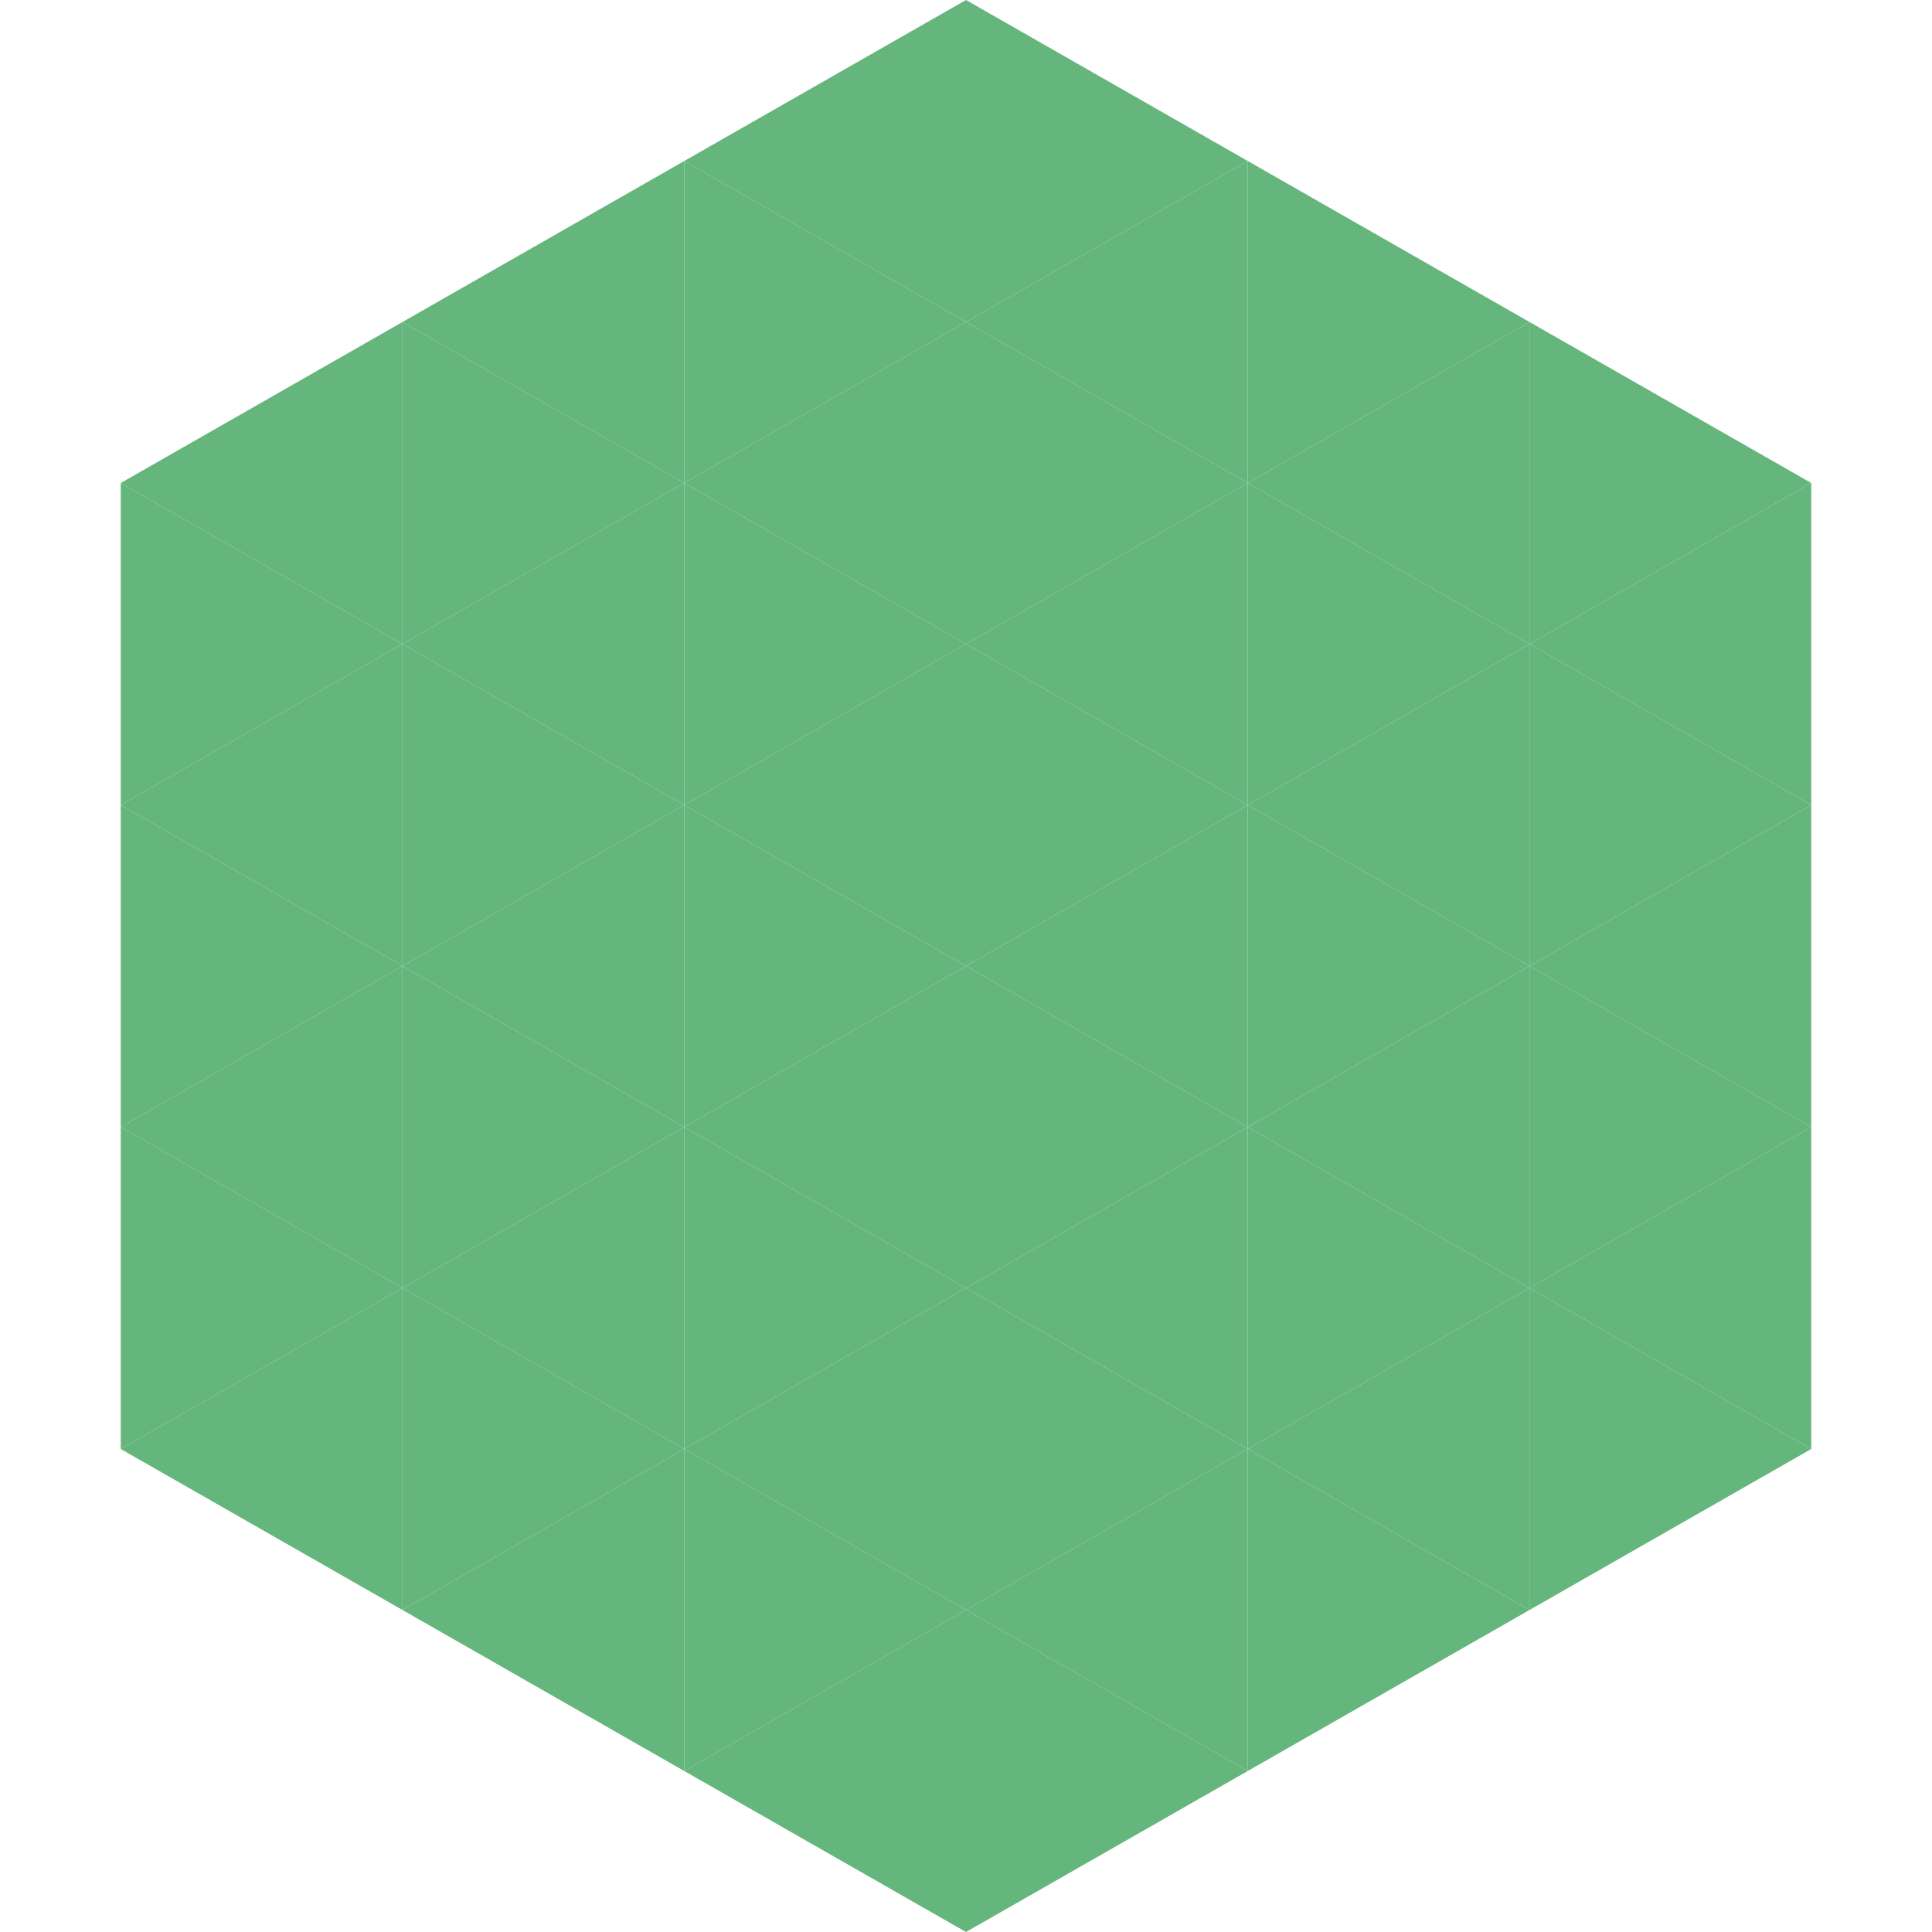 <?xml version="1.0"?>
<!-- Generated by SVGo -->
<svg width="240" height="240"
     xmlns="http://www.w3.org/2000/svg"
     xmlns:xlink="http://www.w3.org/1999/xlink">
<polygon points="50,40 15,60 50,80" style="fill:rgb(101,182,124)" />
<polygon points="190,40 225,60 190,80" style="fill:rgb(101,182,124)" />
<polygon points="15,60 50,80 15,100" style="fill:rgb(101,182,124)" />
<polygon points="225,60 190,80 225,100" style="fill:rgb(101,182,124)" />
<polygon points="50,80 15,100 50,120" style="fill:rgb(101,182,124)" />
<polygon points="190,80 225,100 190,120" style="fill:rgb(101,182,124)" />
<polygon points="15,100 50,120 15,140" style="fill:rgb(101,182,124)" />
<polygon points="225,100 190,120 225,140" style="fill:rgb(101,182,124)" />
<polygon points="50,120 15,140 50,160" style="fill:rgb(101,182,124)" />
<polygon points="190,120 225,140 190,160" style="fill:rgb(101,182,124)" />
<polygon points="15,140 50,160 15,180" style="fill:rgb(101,182,124)" />
<polygon points="225,140 190,160 225,180" style="fill:rgb(101,182,124)" />
<polygon points="50,160 15,180 50,200" style="fill:rgb(101,182,124)" />
<polygon points="190,160 225,180 190,200" style="fill:rgb(101,182,124)" />
<polygon points="15,180 50,200 15,220" style="fill:rgb(255,255,255); fill-opacity:0" />
<polygon points="225,180 190,200 225,220" style="fill:rgb(255,255,255); fill-opacity:0" />
<polygon points="50,0 85,20 50,40" style="fill:rgb(255,255,255); fill-opacity:0" />
<polygon points="190,0 155,20 190,40" style="fill:rgb(255,255,255); fill-opacity:0" />
<polygon points="85,20 50,40 85,60" style="fill:rgb(101,182,124)" />
<polygon points="155,20 190,40 155,60" style="fill:rgb(101,182,124)" />
<polygon points="50,40 85,60 50,80" style="fill:rgb(101,182,124)" />
<polygon points="190,40 155,60 190,80" style="fill:rgb(101,182,124)" />
<polygon points="85,60 50,80 85,100" style="fill:rgb(101,182,124)" />
<polygon points="155,60 190,80 155,100" style="fill:rgb(101,182,124)" />
<polygon points="50,80 85,100 50,120" style="fill:rgb(101,182,124)" />
<polygon points="190,80 155,100 190,120" style="fill:rgb(101,182,124)" />
<polygon points="85,100 50,120 85,140" style="fill:rgb(101,182,124)" />
<polygon points="155,100 190,120 155,140" style="fill:rgb(101,182,124)" />
<polygon points="50,120 85,140 50,160" style="fill:rgb(101,182,124)" />
<polygon points="190,120 155,140 190,160" style="fill:rgb(101,182,124)" />
<polygon points="85,140 50,160 85,180" style="fill:rgb(101,182,124)" />
<polygon points="155,140 190,160 155,180" style="fill:rgb(101,182,124)" />
<polygon points="50,160 85,180 50,200" style="fill:rgb(101,182,124)" />
<polygon points="190,160 155,180 190,200" style="fill:rgb(101,182,124)" />
<polygon points="85,180 50,200 85,220" style="fill:rgb(101,182,124)" />
<polygon points="155,180 190,200 155,220" style="fill:rgb(101,182,124)" />
<polygon points="120,0 85,20 120,40" style="fill:rgb(101,182,124)" />
<polygon points="120,0 155,20 120,40" style="fill:rgb(101,182,124)" />
<polygon points="85,20 120,40 85,60" style="fill:rgb(101,182,124)" />
<polygon points="155,20 120,40 155,60" style="fill:rgb(101,182,124)" />
<polygon points="120,40 85,60 120,80" style="fill:rgb(101,182,124)" />
<polygon points="120,40 155,60 120,80" style="fill:rgb(101,182,124)" />
<polygon points="85,60 120,80 85,100" style="fill:rgb(101,182,124)" />
<polygon points="155,60 120,80 155,100" style="fill:rgb(101,182,124)" />
<polygon points="120,80 85,100 120,120" style="fill:rgb(101,182,124)" />
<polygon points="120,80 155,100 120,120" style="fill:rgb(101,182,124)" />
<polygon points="85,100 120,120 85,140" style="fill:rgb(101,182,124)" />
<polygon points="155,100 120,120 155,140" style="fill:rgb(101,182,124)" />
<polygon points="120,120 85,140 120,160" style="fill:rgb(101,182,124)" />
<polygon points="120,120 155,140 120,160" style="fill:rgb(101,182,124)" />
<polygon points="85,140 120,160 85,180" style="fill:rgb(101,182,124)" />
<polygon points="155,140 120,160 155,180" style="fill:rgb(101,182,124)" />
<polygon points="120,160 85,180 120,200" style="fill:rgb(101,182,124)" />
<polygon points="120,160 155,180 120,200" style="fill:rgb(101,182,124)" />
<polygon points="85,180 120,200 85,220" style="fill:rgb(101,182,124)" />
<polygon points="155,180 120,200 155,220" style="fill:rgb(101,182,124)" />
<polygon points="120,200 85,220 120,240" style="fill:rgb(101,182,124)" />
<polygon points="120,200 155,220 120,240" style="fill:rgb(101,182,124)" />
<polygon points="85,220 120,240 85,260" style="fill:rgb(255,255,255); fill-opacity:0" />
<polygon points="155,220 120,240 155,260" style="fill:rgb(255,255,255); fill-opacity:0" />
</svg>
